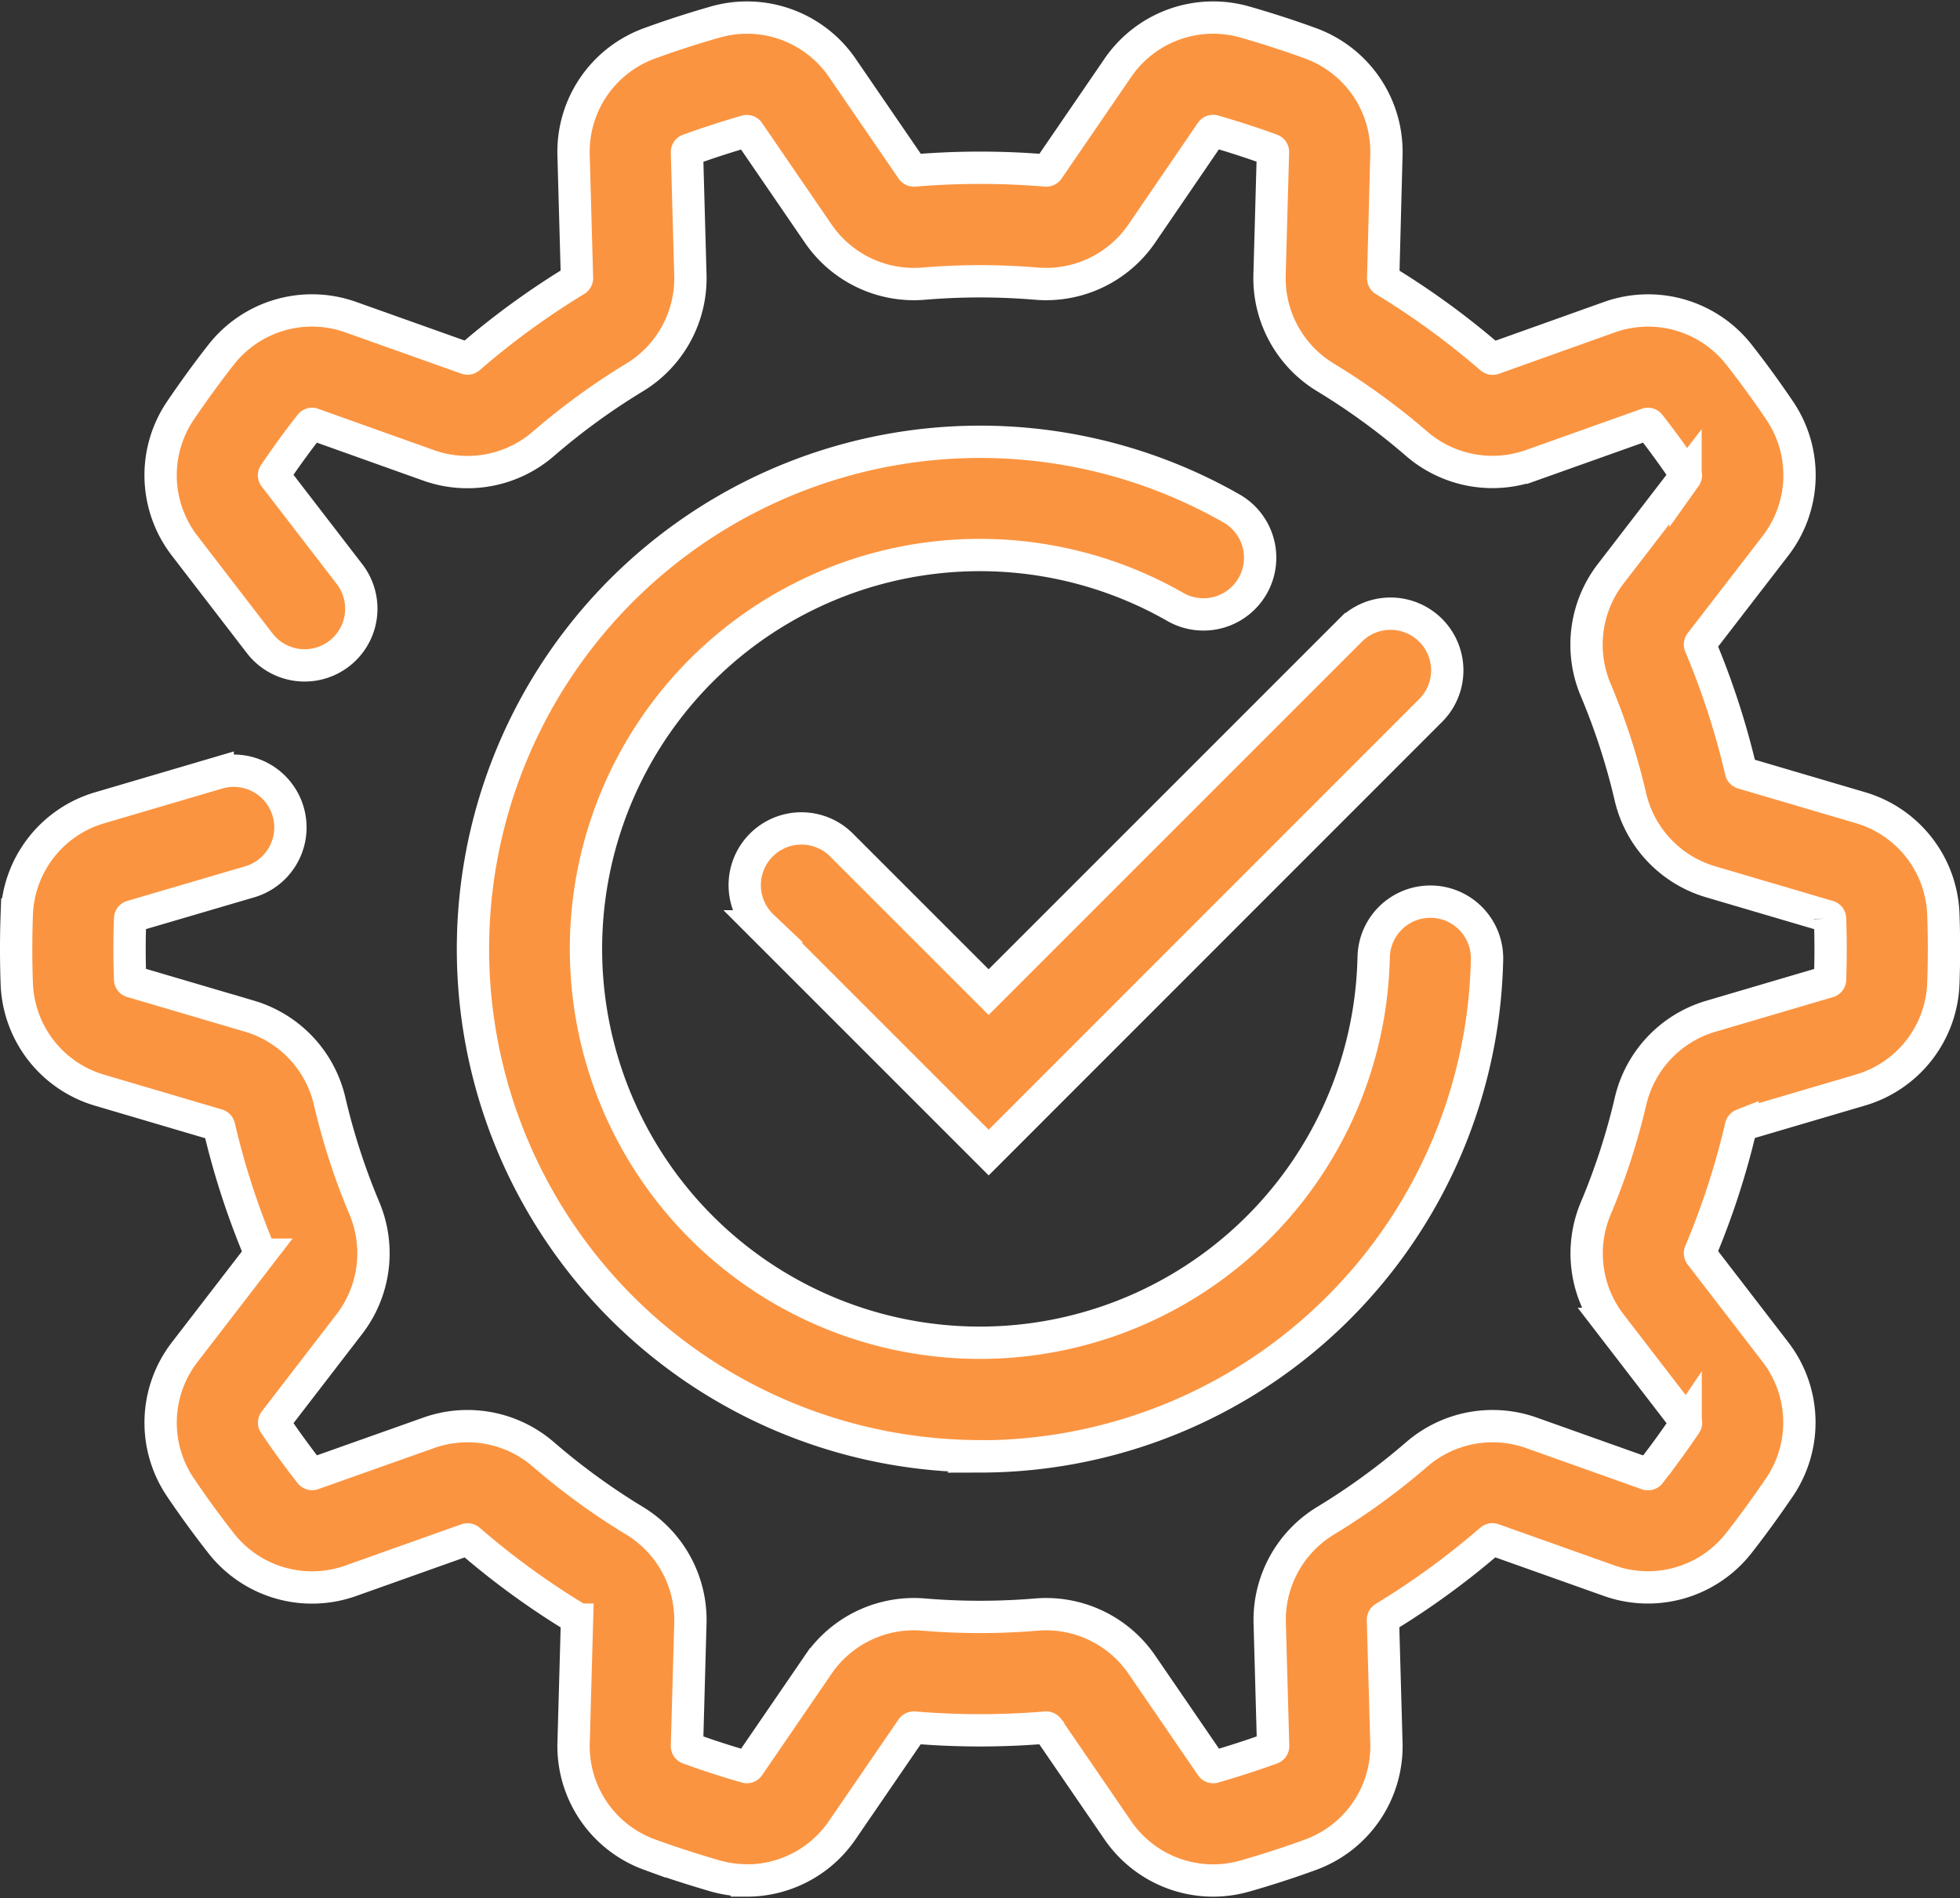 <svg xmlns="http://www.w3.org/2000/svg" width="60.649" height="58.732" viewBox="0 0 60.649 58.732">
  <rect x="0" y="0" width="60.649" height="58.732" fill="#333333" stroke="none"/>
  <g id="icono-de-engranaje-de-configuracion" transform="translate(0.5 0.544)">
    <path id="Trazado_13195" data-name="Trazado 13195" d="M22.613,66.251a3.586,3.586,0,0,1-.984-.138c-.684-.2-1.367-.417-2.031-.66A3.571,3.571,0,0,1,17.249,62l.106-3.815a.077.077,0,0,0-.041-.063,24.321,24.321,0,0,1-3.293-2.4.079.079,0,0,0-.073-.02L10.354,56.98a3.573,3.573,0,0,1-4.013-1.163c-.438-.559-.861-1.14-1.258-1.728a3.572,3.572,0,0,1,.13-4.181l2.325-3.019a.079.079,0,0,0,0-.077,24.106,24.106,0,0,1-1.258-3.877.076.076,0,0,0-.048-.058L2.582,41.8A3.571,3.571,0,0,1,.019,38.5C.006,38.144,0,37.785,0,37.429s.006-.715.019-1.068a3.572,3.572,0,0,1,2.563-3.3l3.654-1.076a1.754,1.754,0,1,1,.992,3.366L3.574,36.424a.067.067,0,0,0-.048.062c-.011.312-.017.629-.017.943s.006.631.017.943a.067.067,0,0,0,.048.063l3.653,1.076A3.589,3.589,0,0,1,9.7,42.139a20.581,20.581,0,0,0,1.074,3.311,3.591,3.591,0,0,1-.457,3.579L7.994,52.048a.068.068,0,0,0,0,.079c.35.519.723,1.032,1.11,1.524a.068.068,0,0,0,.076.023L12.771,52.4a3.59,3.59,0,0,1,3.545.671,20.785,20.785,0,0,0,2.817,2.05,3.59,3.59,0,0,1,1.73,3.161l-.106,3.815a.067.067,0,0,0,.045.065c.585.214,1.187.409,1.79.581a.069.069,0,0,0,.075-.026l2.158-3.151a3.589,3.589,0,0,1,3.259-1.54,20.919,20.919,0,0,0,3.483,0,3.594,3.594,0,0,1,3.259,1.54l2.159,3.151a.069.069,0,0,0,.075.026c.6-.172,1.2-.367,1.79-.581a.067.067,0,0,0,.045-.065l-.106-3.815a3.59,3.59,0,0,1,1.73-3.161,20.8,20.8,0,0,0,2.817-2.05,3.589,3.589,0,0,1,3.545-.671l3.592,1.278a.067.067,0,0,0,.076-.023c.387-.495.76-1.007,1.11-1.525a.068.068,0,0,0,0-.079l-2.323-3.018a3.591,3.591,0,0,1-.457-3.579,20.6,20.6,0,0,0,1.075-3.311,3.589,3.589,0,0,1,2.473-2.628l3.653-1.076a.067.067,0,0,0,.048-.063c.012-.312.017-.629.017-.944s-.006-.632-.017-.944a.067.067,0,0,0-.048-.063l-3.652-1.076A3.588,3.588,0,0,1,49.95,32.72a20.59,20.59,0,0,0-1.075-3.311,3.592,3.592,0,0,1,.457-3.579l2.323-3.018a.068.068,0,0,0,0-.079c-.35-.518-.722-1.031-1.11-1.525a.067.067,0,0,0-.076-.023l-3.593,1.279a3.59,3.59,0,0,1-3.545-.672,20.824,20.824,0,0,0-2.817-2.05,3.59,3.59,0,0,1-1.73-3.161l.106-3.815a.067.067,0,0,0-.045-.065c-.587-.214-1.189-.41-1.79-.581a.068.068,0,0,0-.075.026L34.825,15.3a3.59,3.59,0,0,1-3.259,1.541,20.888,20.888,0,0,0-3.482,0,3.589,3.589,0,0,1-3.259-1.54l-2.159-3.151a.068.068,0,0,0-.075-.026c-.6.172-1.2.367-1.79.581a.067.067,0,0,0-.044.065l.106,3.815a3.59,3.59,0,0,1-1.73,3.161,20.833,20.833,0,0,0-2.817,2.05,3.589,3.589,0,0,1-3.544.672L9.178,21.185a.068.068,0,0,0-.076.023c-.386.492-.759,1.005-1.11,1.524a.068.068,0,0,0,0,.079l2.324,3.019a1.754,1.754,0,1,1-2.78,2.14L5.213,24.951a3.572,3.572,0,0,1-.13-4.182c.4-.588.82-1.17,1.258-1.728a3.573,3.573,0,0,1,4.013-1.163l3.593,1.279a.077.077,0,0,0,.073-.02,24.353,24.353,0,0,1,3.293-2.4.077.077,0,0,0,.041-.063l-.106-3.815A3.571,3.571,0,0,1,19.6,9.405c.665-.243,1.348-.464,2.031-.659a3.574,3.574,0,0,1,3.932,1.417l2.159,3.15a.079.079,0,0,0,.071.027,24.425,24.425,0,0,1,4.069,0,.079.079,0,0,0,.071-.027l2.158-3.151a3.573,3.573,0,0,1,3.932-1.416c.682.195,1.365.416,2.031.659A3.572,3.572,0,0,1,42.4,12.864L42.3,16.679a.077.077,0,0,0,.041.063,24.362,24.362,0,0,1,3.293,2.4.08.08,0,0,0,.073.02L49.3,17.879a3.572,3.572,0,0,1,4.013,1.164c.439.559.862,1.142,1.258,1.728a3.572,3.572,0,0,1-.131,4.181L52.113,27.97a.079.079,0,0,0,0,.077,24.093,24.093,0,0,1,1.258,3.877.075.075,0,0,0,.047.058l3.653,1.076a3.572,3.572,0,0,1,2.563,3.3c.013.353.019.713.019,1.068s-.006.715-.019,1.068a3.572,3.572,0,0,1-2.563,3.3l-3.653,1.076a.076.076,0,0,0-.047.058,24.1,24.1,0,0,1-1.258,3.877.079.079,0,0,0,0,.077l2.323,3.018a3.571,3.571,0,0,1,.131,4.18c-.4.587-.819,1.169-1.258,1.729A3.573,3.573,0,0,1,49.3,56.98L45.7,55.7a.077.077,0,0,0-.073.02,24.339,24.339,0,0,1-3.293,2.4.076.076,0,0,0-.041.063L42.4,62a3.572,3.572,0,0,1-2.349,3.458c-.665.243-1.348.465-2.031.659A3.574,3.574,0,0,1,34.089,64.7l-2.159-3.15a.077.077,0,0,0-.071-.027,24.464,24.464,0,0,1-4.069,0,.077.077,0,0,0-.071.027L25.56,64.7a3.572,3.572,0,0,1-2.947,1.555Z" transform="translate(0 -8.608)" fill="#fb9440" stroke="#fff" stroke-width="1"/>
    <path id="Trazado_13196" data-name="Trazado 13196" d="M137.014,152.667a15.948,15.948,0,0,1-1.9-.114,15.695,15.695,0,1,1,9.653-29.214,1.754,1.754,0,0,1-1.742,3.046,12.188,12.188,0,1,0,6.053,12.036c.048-.4.076-.8.085-1.2a1.754,1.754,0,0,1,1.753-1.716h.039a1.754,1.754,0,0,1,1.716,1.792c-.011.513-.048,1.033-.109,1.546a15.7,15.7,0,0,1-15.552,13.829Z" transform="translate(-107.157 -108.148)" fill="#fb9440" stroke="#fff" stroke-width="1"/>
    <path id="Trazado_13197" data-name="Trazado 13197" d="M201.34,183.372l-7-7a1.755,1.755,0,1,1,2.481-2.481l4.517,4.517,11.231-11.231a1.755,1.755,0,0,1,2.481,2.481Z" transform="translate(-171.247 -148.251)" fill="#fb9440" stroke="#fff" stroke-width="1"/>
  </g>
</svg>
